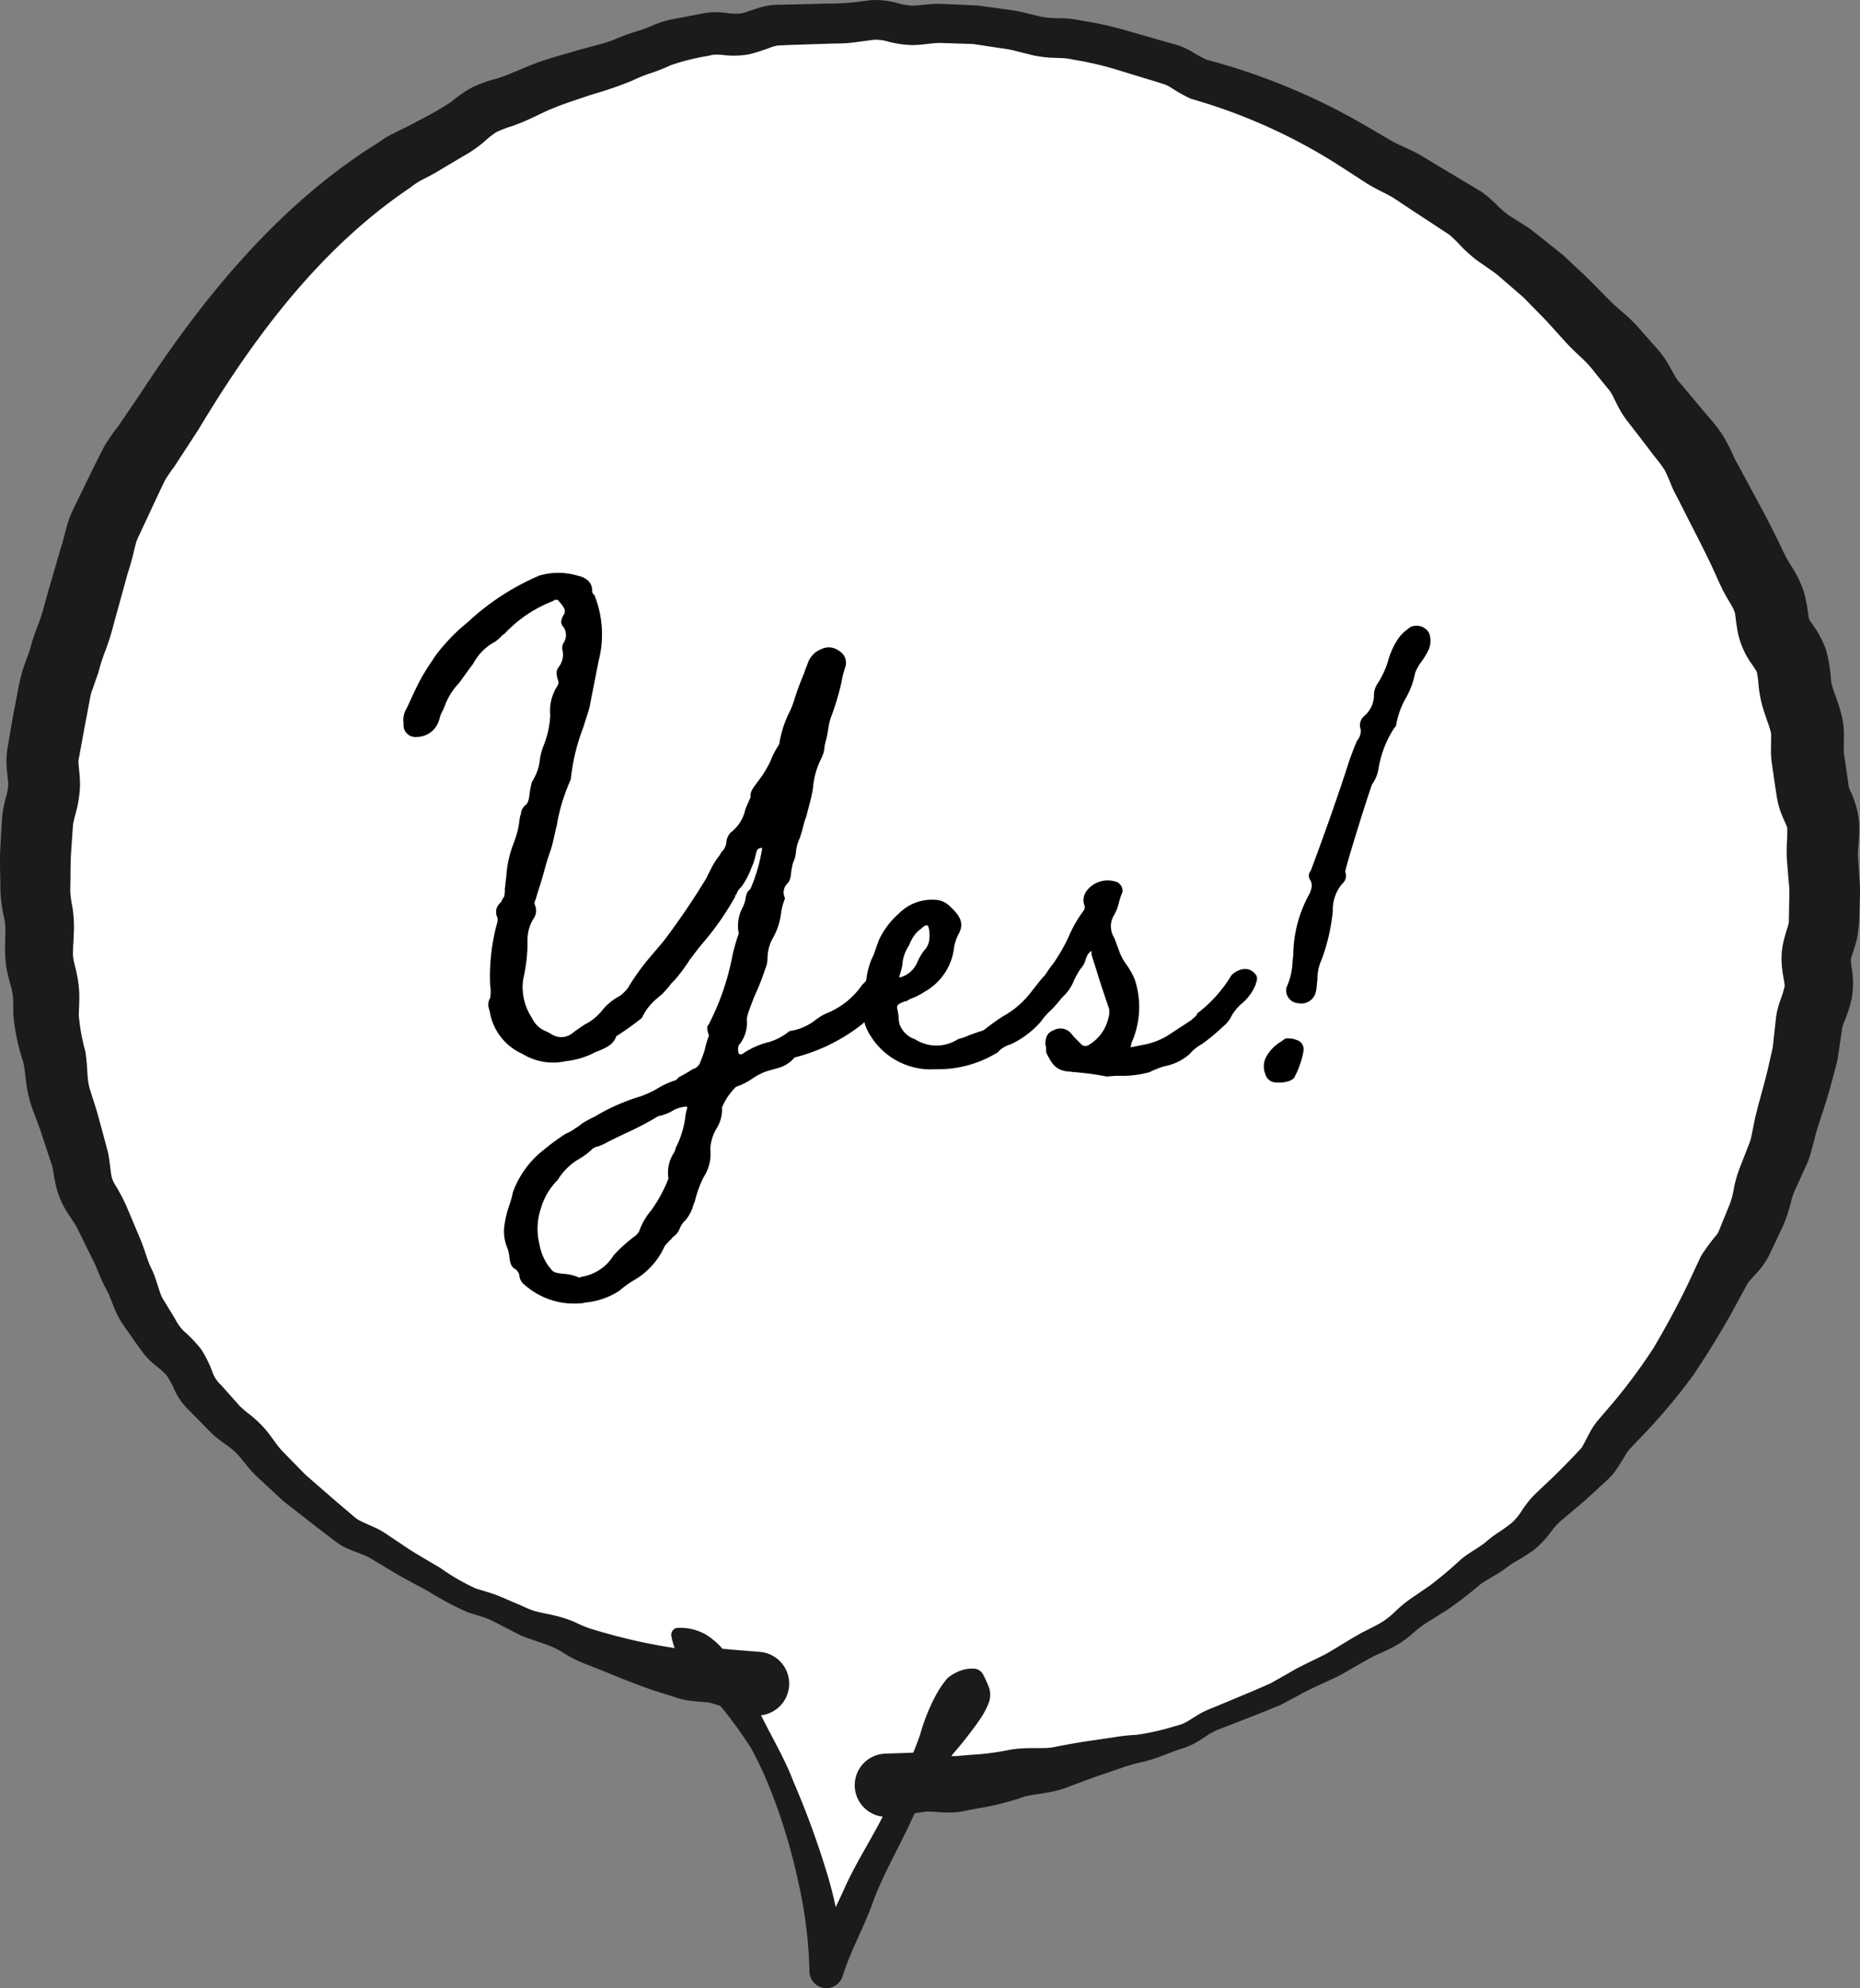 <svg xmlns="http://www.w3.org/2000/svg" xmlns:xlink="http://www.w3.org/1999/xlink" width="76.073" height="81.311" viewBox="0 0 76.073 81.311"><rect x="0" y="0" width="76.073" height="81.311" fill="#808080" stroke="none"/><defs><clipPath id="a"><rect width="76.073" height="81.311" transform="translate(0 0)" fill="none"/></clipPath></defs><g transform="translate(0 0)"><g clip-path="url(#a)"><path d="M29.864,1.519c-.378.061-.76.074-1.133.147s-.743.167-1.113.252-.8-.059-1.171.038-.657.488-1.021.6-.769.1-1.129.218-.767.129-1.123.263-.725.257-1.076.4-.676.368-1.022.527-.646.42-.986.591-.746.222-1.08.4-.688.342-1.016.536-.634.434-.954.639-.68.364-.993.581-.561.532-.867.76-.643.42-.94.658-.469.63-.757.879-.545.529-.825.788-.627.444-.9.713-.648.437-.909.715-.417.653-.668.94-.418.642-.659.938-.585.508-.815.812-.359.681-.579.993-.493.583-.7.9-.472.6-.671.929-.478.607-.665.94-.2.761-.377,1.1-.323.688-.488,1.033-.262.714-.416,1.064-.354.674-.5,1.029-.345.681-.476,1.041-.289.706-.409,1.069-.052.779-.161,1.145-.452.663-.55,1.033.028.791-.058,1.164-.224.727-.3,1.1-.083.756-.147,1.133-.4.709-.453,1.088.053.776.011,1.156-.038.761-.07,1.143-.253.747-.274,1.13.211.772.2,1.155-.127.759-.127,1.143.108.762.118,1.14-.207.775-.186,1.153.156.759.189,1.137.128.757.172,1.133.084.76.14,1.135.075.763.143,1.135.16.749.24,1.119.275.719.368,1.085-.014.8.092,1.16.471.652.59,1.012-.021.816.111,1.171.35.687.5,1.037.3.7.46,1.047.47.619.642.957.214.75.4,1.081.361.676.559,1,.438.627.649.943.5.582.722.889.523.555.759.853.427.629.675.918.558.517.817.8.5.572.765.84.449.629.729.887.68.375.97.623.506.577.8.813.613.446.921.672.578.5.894.711.65.393.973.6.633.418.963.61.6.486.936.667.722.26,1.064.43.634.439.981.6.691.325,1.043.474.763.145,1.12.282.727.22,1.087.348.676.367,1.04.484.7.3,1.071.408.779.041,1.15.138.711.284,1.083.371.777.009,1.152.087.677.328,1.054.4c.227.3.567.49.784.824.206.318.223.761.419,1.105s.478.615.655.967.272.725.431,1.082.245.735.387,1.1.278.722.4,1.088.481.667.589,1.036.219.759.308,1.13c.094.388.1.79.165,1.163.071.4.17.778.209,1.149a8.5,8.5,0,0,1,0,1.036c.143-.366.294-.606.452-.98s.313-.734.478-1.1.236-.772.408-1.135.367-.716.543-1.074.442-.681.622-1.035.337-.735.519-1.083.345-.794.529-1.136c.382-.016.814-.016,1.195-.044s.752-.137,1.132-.176.787.151,1.165.1.758-.115,1.135-.177.716-.336,1.09-.409.767-.058,1.139-.142.758-.118,1.128-.213.693-.358,1.06-.464.787-.036,1.15-.152.682-.37,1.042-.5.788-.072,1.144-.21.72-.268,1.072-.415.631-.467.979-.625.744-.215,1.087-.382.638-.432.977-.609.672-.361,1-.547.614-.46.942-.655.757-.226,1.08-.43.674-.369.991-.583.6-.477.912-.7.542-.552.846-.783.582-.493.879-.732.6-.473.888-.721.727-.33,1.01-.586.412-.681.688-.945.534-.542.8-.814.512-.562.773-.841.5-.571.755-.857.552-.529.8-.823.553-.535.787-.836.455-.614.68-.922.325-.7.541-1.018.482-.593.689-.914.392-.652.589-.98.541-.568.727-.9.367-.672.543-1.011.223-.742.388-1.087.444-.637.6-.987.163-.759.305-1.114.415-.659.544-1.018.323-.7.441-1.064-.021-.805.084-1.172.376-.689.469-1.06-.014-.785.066-1.159.172-.739.239-1.116.3-.723.358-1.1.152-.753.192-1.134-.038-.771-.012-1.153-.082-.766-.069-1.149.183-.758.183-1.141.1-.783.087-1.169-.146-.773-.174-1.159-.049-.777-.091-1.161-.134-.767-.189-1.15-.142-.763-.211-1.144-.153-.76-.236-1.138-.158-.759-.255-1.134-.252-.734-.362-1.1-.267-.727-.39-1.094-.16-.764-.3-1.127-.274-.726-.423-1.083-.23-.748-.392-1.1-.479-.63-.653-.976-.3-.715-.489-1.055-.284-.732-.481-1.065-.6-.542-.806-.869-.2-.8-.417-1.117-.656-.485-.885-.8-.341-.712-.581-1.017-.488-.6-.737-.9-.394-.688-.652-.977-.674-.435-.941-.716-.486-.609-.762-.882-.582-.512-.866-.776-.508-.595-.8-.851-.55-.554-.849-.8-.78-.263-1.087-.5-.525-.587-.839-.815-.566-.544-.886-.764-.629-.459-.955-.669-.654-.423-.986-.624-.695-.354-1.033-.545-.712-.316-1.055-.5-.727-.278-1.075-.45-.623-.5-.976-.658-.732-.265-1.09-.417S51,3.844,50.638,3.7s-.721-.286-1.086-.417-.775-.126-1.144-.247-.718-.293-1.09-.4-.747-.2-1.122-.3-.716-.33-1.094-.419-.774-.093-1.154-.171-.772-.086-1.154-.153-.763-.118-1.147-.174-.767-.088-1.153-.133S39.749.956,39.362.922,38.586.861,38.2.838s-.781.044-1.169.033-.776.105-1.165.105c-.4,0-.813-.188-1.214-.176s-.8.284-1.2.309-.8.061-1.2.1-.811-.013-1.209.038-.783.209-1.179.273" fill="#fff"/><path d="M30.579,70.113l-1.531-.471c-.2-.037-.517-.039-.94-.1a2.858,2.858,0,0,1-.314-.07l-.211-.067-.421-.133c-1.127-.34-2.207-.83-3.3-1.25A5.327,5.327,0,0,1,23,67.574a3.167,3.167,0,0,0-.668-.317l-.843-.293c-.317-.121-.536-.263-.809-.394-.249-.122-.543-.292-.754-.374-.231-.088-.507-.157-.81-.263a12.33,12.33,0,0,1-1.589-.845c-.509-.285-1.035-.542-1.532-.85l-.753-.45a2.384,2.384,0,0,0-.315-.17l-.367-.143c-.138-.053-.289-.11-.452-.19a2.358,2.358,0,0,1-.436-.28l-.7-.533L11.58,61.386l-.646-.6-.324-.3a4.465,4.465,0,0,1-.368-.372c-.221-.255-.387-.485-.541-.648a3.543,3.543,0,0,0-.551-.447c-.12-.088-.252-.185-.391-.306s-.283-.279-.372-.367l-.622-.634a3.237,3.237,0,0,1-.336-.368,3.456,3.456,0,0,1-.294-.5,3.41,3.41,0,0,0-.329-.607,5.427,5.427,0,0,0-.514-.45,3.224,3.224,0,0,1-.417-.423l-.3-.413-.511-.731-.133-.2c-.057-.094-.1-.185-.146-.273-.085-.177-.145-.336-.2-.476l-.143-.356c-.047-.107-.066-.12-.174-.331-.164-.331-.27-.624-.372-.856l-.752-1.527c-.054-.114-.19-.3-.375-.588a3.466,3.466,0,0,1-.487-1.147c-.081-.376-.111-.655-.159-.817l-.25-.754-.265-.795-.3-.8a5.089,5.089,0,0,1-.246-1.094c-.04-.323-.066-.576-.107-.754a8.673,8.673,0,0,1-.405-1.888c-.014-.372,0-.647-.022-.825A3.536,3.536,0,0,0,.4,40.173c-.039-.146-.085-.318-.123-.522a4.205,4.205,0,0,1-.066-.635c-.012-.376.007-.683.008-.927a2.167,2.167,0,0,0-.056-.577,5.938,5.938,0,0,1-.146-1.1c0-.594-.038-1.189,0-1.783l.049-.89.015-.244c.009-.125.025-.236.042-.342.036-.212.079-.386.116-.534a2.5,2.5,0,0,0,.1-.513c.006-.088-.037-.338-.068-.748A3.4,3.4,0,0,1,.3,30.645L.374,30.2l.153-.881.168-.879a9.846,9.846,0,0,1,.222-1c.118-.374.235-.644.293-.83l.111-.39c.057-.186.117-.352.172-.5a6.929,6.929,0,0,0,.246-.7l.241-.864.5-1.722c.065-.2.109-.352.191-.68.041-.155.089-.333.158-.531a3.858,3.858,0,0,1,.211-.488l.786-1.614.424-.84a7.645,7.645,0,0,1,.586-.85L5.742,16.1c2.579-3.958,5.7-7.774,9.764-10.288a3.3,3.3,0,0,1,.446-.284l.436-.22.354-.171.33-.179a13.266,13.266,0,0,0,1.373-.785,5.146,5.146,0,0,1,.893-.612,6,6,0,0,1,.966-.345c.39-.106.986-.39,1.527-.6s1.128-.359,1.694-.53,1.2-.3,1.6-.469a8.069,8.069,0,0,1,.923-.337,5.671,5.671,0,0,0,.7-.263,4.324,4.324,0,0,1,.979-.272L28.6.577l.221-.042A2.328,2.328,0,0,1,29.159.5a4.051,4.051,0,0,1,.54.026,2.151,2.151,0,0,0,.606.022c.164-.028.413-.128.745-.231A3.143,3.143,0,0,1,31.63.2l.441-.01L33.833.147A10.213,10.213,0,0,0,35.521.015,3.227,3.227,0,0,1,36.63.108a3.039,3.039,0,0,0,.664.123c.2,0,.463-.037.8-.065a3.979,3.979,0,0,1,.549,0l.439.019.878.038.871.117c.285.045.575.07.927.145l.833.2A3.532,3.532,0,0,0,43.3.744c.148,0,.31.009.49.027s.384.06.507.083a13.749,13.749,0,0,1,1.716.379l1.691.485.423.118a2.967,2.967,0,0,1,.559.241,6.5,6.5,0,0,0,.66.364A26.218,26.218,0,0,1,55.8,5.11l.762.446.381.223c.1.054.2.1.318.159.237.111.53.232.854.419l.775.468,1.521.91.2.12.235.184c.145.122.265.238.374.341a3.484,3.484,0,0,0,.516.443l.717.455c.133.085.332.244.431.322l.348.276.694.555.649.608c.44.4.841.834,1.263,1.252.173.178.334.309.578.522a6.49,6.49,0,0,1,.707.712l.591.668.149.168c.08.1.154.2.214.286.124.185.212.347.286.482l.18.317a1.538,1.538,0,0,0,.17.217l.575.686.492.588a7.687,7.687,0,0,1,.644.81,7.281,7.281,0,0,1,.493.946c.054.113.1.2.136.26l.2.369c.563,1.055,1.153,2.1,1.657,3.188l.151.306.181.3a4.7,4.7,0,0,1,.539,1.1,7.651,7.651,0,0,1,.191,1.015c.054.207-.028.01.1.227a4.318,4.318,0,0,1,.605,1.1,5.507,5.507,0,0,1,.2,1.145,1.923,1.923,0,0,0,.115.534c.074.223.192.518.3.907a3.49,3.49,0,0,1,.119.717c.013.231,0,.422,0,.565s-.008.253,0,.311l0,.054.031.206.131.892c.017.133.053.37.037.275a1.016,1.016,0,0,0,.064.176,3.792,3.792,0,0,1,.364,1.3A8.193,8.193,0,0,1,76,34.685c-.008.126-.011.225-.01.3l.027.438.056.9c.007.3-.016.6-.023.9a6.568,6.568,0,0,1-.091,1.123c-.108.457-.224.726-.246.84-.013.064-.013.023-.015.068a1.99,1.99,0,0,0,.025.266,3.826,3.826,0,0,1,.011,1.329,6.315,6.315,0,0,1-.329,1,1.16,1.16,0,0,0-.061.2l-.065.444-.132.887c-.153.578-.3,1.159-.478,1.729l-.277.852-.112.356-.1.391-.129.481-.089.27-.092.209-.368.815a3.052,3.052,0,0,0-.25.663,5.625,5.625,0,0,1-.337,1.014l-.383.805-.191.4a2.958,2.958,0,0,1-.385.576c-.248.285-.424.459-.473.536l-.39.719c-.558,1.043-1.173,2.053-1.829,3.032a24.309,24.309,0,0,1-2.287,2.694l-.3.32a1.273,1.273,0,0,0-.174.226,7.674,7.674,0,0,1-.529.817c-.271.3-.448.426-.676.648-.219.2-.429.4-.656.588l-.671.57a3.271,3.271,0,0,0-.279.248c-.072.075-.149.17-.236.281a4.053,4.053,0,0,1-.708.761,8.264,8.264,0,0,1-.787.5,2.7,2.7,0,0,0-.3.2,4.672,4.672,0,0,1-.421.288c-.269.164-.507.29-.687.422a16.461,16.461,0,0,1-1.379,1.061l-.743.464a4.353,4.353,0,0,0-.635.475,4.293,4.293,0,0,1-.8.564c-.288.153-.562.261-.8.377-.449.232-.991.57-1.49.835-.523.254-1.066.472-1.572.759l-.769.41-.809.328-1.625.633a2.876,2.876,0,0,0-.678.362c-.122.08-.256.164-.407.247a2.745,2.745,0,0,1-.459.194c-.558.17-1.063.432-1.718.577a6.449,6.449,0,0,0-.774.219l-.832.286c-.558.181-1.106.415-1.666.605-.7.2-1.282.193-1.659.348a11.226,11.226,0,0,1-1.795.435l-.437.084a3.061,3.061,0,0,1-.523.074c-.447.016-.769-.037-.979-.037a1.187,1.187,0,0,0-.262.021l-.442.062-.887.124a1.294,1.294,0,0,1-.357-2.563c.044-.006.087-.01.13-.012l.19-.007.83-.029.416-.015a3.482,3.482,0,0,1,.6.032c.361.052.607.109.737.119a1.935,1.935,0,0,0,.333-.018l.416-.035a10.448,10.448,0,0,0,1.59-.206c.743-.126,1.337-.024,1.756-.1.55-.107,1.1-.211,1.664-.288l.843-.124a7.719,7.719,0,0,1,.919-.1,9.9,9.9,0,0,0,1.6-.361,1.935,1.935,0,0,0,.345-.113,3.233,3.233,0,0,0,.333-.194c.12-.075.25-.159.4-.239a3.777,3.777,0,0,1,.449-.2l1.572-.656.781-.339.742-.42c.487-.294,1.01-.517,1.514-.778.509-.287.934-.575,1.5-.886.275-.144.531-.262.746-.388a3.162,3.162,0,0,0,.585-.455,5.475,5.475,0,0,1,.719-.587l.7-.478a16.3,16.3,0,0,0,1.306-1.1c.277-.219.544-.371.759-.516a2.629,2.629,0,0,0,.281-.212,4.361,4.361,0,0,1,.4-.307,7.063,7.063,0,0,0,.642-.46,2.807,2.807,0,0,0,.423-.533c.083-.12.179-.255.3-.4a4.015,4.015,0,0,1,.342-.35l.612-.581c.386-.374.834-.838,1.139-1.167.09-.123.195-.356.36-.658a3.006,3.006,0,0,1,.321-.478l.273-.321a22.6,22.6,0,0,0,2.026-2.679c.567-.965,1.1-1.954,1.566-2.967l.176-.379.089-.19a2.634,2.634,0,0,1,.126-.248,8.031,8.031,0,0,1,.6-.807.6.6,0,0,0,.086-.144L70.44,50l.315-.772a3.445,3.445,0,0,0,.161-.632,5.123,5.123,0,0,1,.294-.97l.3-.773a1.779,1.779,0,0,0,.11-.332l.074-.357.089-.449.12-.475.217-.8c.15-.531.263-1.072.386-1.609l.089-.823.045-.411a3.74,3.74,0,0,1,.154-.633,4.89,4.89,0,0,0,.2-.635,3.88,3.88,0,0,0-.058-.384,4.77,4.77,0,0,1-.07-.59,3.076,3.076,0,0,1,.066-.788c.1-.447.212-.712.225-.818.008.048.009-.341.016-.6,0-.275.019-.55.007-.824l-.069-.821-.033-.422c-.008-.21,0-.4,0-.56a6.053,6.053,0,0,0,.018-.687c.014.061,0-.014-.147-.334a3.858,3.858,0,0,1-.225-.636c-.08-.375-.072-.425-.1-.576l-.119-.813-.032-.221a3.433,3.433,0,0,1-.037-.375c-.011-.229,0-.407,0-.551s.006-.24,0-.3a.429.429,0,0,0-.024-.131c-.042-.168-.134-.409-.242-.731a5.037,5.037,0,0,1-.247-1.147,3.816,3.816,0,0,0-.074-.553c.038.074-.048-.089-.257-.385a3.389,3.389,0,0,1-.542-1.357c-.062-.394-.08-.634-.1-.683a2.19,2.19,0,0,0-.225-.435l-.25-.445-.136-.283-.086-.188c-.441-1.008-.964-1.977-1.459-2.963l-.2-.393a5.012,5.012,0,0,1-.247-.512,6.539,6.539,0,0,0-.265-.6,5.244,5.244,0,0,0-.412-.552L67.1,17.92l-.509-.655a3.771,3.771,0,0,1-.327-.485c-.1-.174-.17-.324-.229-.442s-.106-.212-.14-.268l-.039-.062-.131-.161L65.2,15.2a4.08,4.08,0,0,0-.482-.533c-.182-.173-.455-.42-.673-.664-.379-.407-.737-.835-1.135-1.225l-.585-.6-.631-.547c-.221-.186-.424-.375-.567-.48l-.717-.5a5.791,5.791,0,0,1-.768-.706L59.392,9.7l-.1-.087L59.125,9.5l-1.4-.919-.682-.453c-.169-.11-.4-.225-.68-.367-.138-.072-.292-.154-.442-.247l-.354-.229-.706-.458a22.852,22.852,0,0,0-6.163-2.79,6.826,6.826,0,0,1-.842-.477,1.375,1.375,0,0,0-.227-.111l-.4-.124-1.616-.493a12.815,12.815,0,0,0-1.645-.379c-.158-.031-.242-.05-.342-.061s-.231-.017-.371-.023a5.012,5.012,0,0,1-1-.106l-.84-.21c-.21-.05-.494-.081-.776-.127L39.8,1.8l-.845-.027-.422-.014a2.26,2.26,0,0,0-.312.008c-.241.018-.545.073-.923.077a4.343,4.343,0,0,1-1.032-.159,1.522,1.522,0,0,0-.6-.049l-.839.112c-.381.039-.611.026-.905.038l-1.685.055-.421.02a1.477,1.477,0,0,0-.26.065,8.514,8.514,0,0,1-.9.292,3.591,3.591,0,0,1-1.11.028,2.566,2.566,0,0,0-.321-.01.563.563,0,0,0-.091.011l-.2.043a9.283,9.283,0,0,0-1.5.376,7.308,7.308,0,0,1-.9.353,5.5,5.5,0,0,0-.684.283,16.219,16.219,0,0,1-1.683.577c-.527.182-1.061.346-1.576.559s-.951.476-1.656.723a4.265,4.265,0,0,0-.65.251,4.127,4.127,0,0,0-.5.4,5.232,5.232,0,0,1-.85.583l-.717.425L17.8,7.07l-.413.223a2.933,2.933,0,0,0-.6.375c-3.7,2.484-6.426,6.156-8.66,9.883l-1,1.537a5.7,5.7,0,0,0-.388.571l-.336.707-.7,1.5a2.823,2.823,0,0,0-.13.3l-.079.3a8.889,8.889,0,0,1-.271.981L4.784,25.04l-.218.8a9.643,9.643,0,0,1-.315.924l-.11.318-.124.439-.279.8c-.037.1-.087.422-.14.687l-.154.815-.149.816-.076.408a.427.427,0,0,0-.008.147c0,.163.065.482.061.97a4.97,4.97,0,0,1-.2,1.18l-.073.307-.013.085-.014.186-.057.83c-.043.554-.024,1.11-.042,1.665a3.5,3.5,0,0,0,.076.608,5.189,5.189,0,0,1,.071,1.138c-.013.33-.035.6-.035.8a1.455,1.455,0,0,0,.013.223c.011.079.034.186.066.318a5.214,5.214,0,0,1,.178,1.118c.01.4-.02.695-.02.9A8.245,8.245,0,0,0,3.49,43c.062.387.072.709.091.958a2.585,2.585,0,0,0,.094.593l.266.829.236.855.241.9c.08.4.094.695.128.882a1.045,1.045,0,0,0,.162.439,7.4,7.4,0,0,1,.478.909l.322.765.161.383c.056.129.137.325.186.467.107.3.184.555.264.745.017.048.14.286.2.449l.151.454c.041.13.077.242.111.328l.048.111.1.166.435.712a1.853,1.853,0,0,0,.36.5,5.387,5.387,0,0,1,.714.755,4.742,4.742,0,0,1,.454.926,1.311,1.311,0,0,0,.359.531l.557.625c.108.12.158.185.228.252s.169.152.276.239a4.831,4.831,0,0,1,.743.687c.225.27.383.516.531.7a2.587,2.587,0,0,0,.225.253l.293.3.587.6,1.273,1.108.645.547a1.522,1.522,0,0,0,.274.206c.092.052.207.1.335.16s.273.117.426.194a3.663,3.663,0,0,1,.432.26l.7.47c.468.317.967.586,1.45.881a8.788,8.788,0,0,0,1.421.823c.24.083.523.151.831.263.326.126.538.229.813.344.252.1.535.248.761.315s.514.115.814.185a4.547,4.547,0,0,1,.932.315,4.005,4.005,0,0,0,.7.27,23.306,23.306,0,0,0,3.3.752l.418.061.209.031a.469.469,0,0,0,.111,0c.15,0,.41-.055.783-.075.1,0,.195-.007.307,0l.3.025.42.038.84.066.087.007a1.3,1.3,0,1,1-.2,2.6,1.436,1.436,0,0,1-.282-.054" fill="#1b1b1b"/><path d="M27.709,66.577a2.155,2.155,0,0,1,1.128.255,2.936,2.936,0,0,1,.793.7,3.97,3.97,0,0,1,.617.829,5.97,5.97,0,0,1,.483.9c.5,1.272,1.246,2.353,1.719,3.6a35.21,35.21,0,0,1,1.366,3.727,15.87,15.87,0,0,1,.69,3.987l-1.355-.256c.38-1.1.96-2.111,1.423-3.167.482-1.049,1.118-2.016,1.627-3.047a21.4,21.4,0,0,0,1.429-3.148,7.946,7.946,0,0,1,.645-1.62,4.153,4.153,0,0,1,.474-.7,1.691,1.691,0,0,1,.385-.244,1.425,1.425,0,0,1,.691-.148.438.438,0,0,1,.378.229,4.62,4.62,0,0,1,.267.6,1.017,1.017,0,0,1-.01.517,3.315,3.315,0,0,1-.409.771,16.466,16.466,0,0,1-1.06,1.355A12.426,12.426,0,0,0,37.2,74.617c-.488,1.027-1.051,2.014-1.461,3.075-.369,1.076-.94,2.056-1.278,3.133a.693.693,0,0,1-1.355-.2V80.57a18.466,18.466,0,0,0-.474-3.68,23.438,23.438,0,0,0-1.1-3.638,15.545,15.545,0,0,0-.8-1.73,16.736,16.736,0,0,0-1.1-1.544,8.973,8.973,0,0,0-.615-.7c-.2-.234-.4-.466-.609-.674a3,3,0,0,1-.944-1.66l-.006-.036a.282.282,0,0,1,.227-.328l.026,0" fill="#1b1b1b"/><path d="M21.455,52.549a.528.528,0,0,1-.21-.36.4.4,0,0,0-.15-.27c-.18-.09-.24-.24-.27-.6-.03-.09-.03-.18-.06-.24a1.777,1.777,0,0,1-.15-.81,3.959,3.959,0,0,1,.21-.96,3.627,3.627,0,0,0,.15-.54,3.863,3.863,0,0,1,1.26-1.739,9.732,9.732,0,0,1,.9-.661,1.7,1.7,0,0,0,.42-.24.912.912,0,0,0,.21-.15,3.656,3.656,0,0,1,.54-.3,8.337,8.337,0,0,1,1.89-.839,4.158,4.158,0,0,0,.66-.3,3.2,3.2,0,0,1,.78-.36c.03-.029.09-.06.09-.089l.03-.031a5.808,5.808,0,0,0,.57-.33.458.458,0,0,0,.33-.329,3.685,3.685,0,0,0,.18-.511,3.92,3.92,0,0,1,.15-.509s.03,0-.03-.15c-.03-.151-.06-.24.03-.33a10.333,10.333,0,0,0,.93-2.61,7.334,7.334,0,0,1,.3-1.111,1.576,1.576,0,0,1,.15-1.049,1.463,1.463,0,0,0,.12-.33,1.063,1.063,0,0,1,.09-.33l.12-.12a6.864,6.864,0,0,0,.48-1.68c-.21.031-.21.06-.27.3-.03.15-.06.21-.09.33l-.09.21a3.027,3.027,0,0,1-.42.78.61.61,0,0,0-.18.27c-.06.06-.06.09-.06.12a11.89,11.89,0,0,1-1.32,1.89c-.18.21-.36.45-.54.69a7.029,7.029,0,0,1-.6.81l-.15.149a3.243,3.243,0,0,1-.39.451l-.21.179a2.192,2.192,0,0,0-.6.781,12.167,12.167,0,0,1-1.05.75c-.12.36-.45.48-.72.6a1.176,1.176,0,0,0-.27.12,3.386,3.386,0,0,1-1.08.3,2.382,2.382,0,0,1-1.77-.3,2.294,2.294,0,0,1-1.32-1.65c0-.06-.03-.089-.03-.149a.528.528,0,0,1,.03-.48,1.531,1.531,0,0,0,0-.54,8.32,8.32,0,0,1,.3-2.58.355.355,0,0,0-.03-.24.592.592,0,0,1,0-.33.722.722,0,0,1,.18-.24.752.752,0,0,1,.12-.21.933.933,0,0,0,.03-.33c.03-.149.03-.3.06-.48a4.562,4.562,0,0,1,.3-1.38,4.124,4.124,0,0,0,.21-.719c.03-.181.03-.271.06-.391,0-.03.03-.06.03-.09a.49.49,0,0,1,.15-.33c.18-.12.18-.33.21-.54s.06-.3.09-.45a.656.656,0,0,0,.09-.15,1.948,1.948,0,0,0,.24-.81,3.335,3.335,0,0,1,.12-.45,3.784,3.784,0,0,0,.3-1.32,1.85,1.85,0,0,1,.3-1.2.27.27,0,0,0,0-.269c-.06-.241-.06-.361.06-.511a.831.831,0,0,0,.15-.63.413.413,0,0,1,.03-.33.584.584,0,0,0,0-.66c-.12-.119-.12-.27,0-.48.15-.209-.03-.389-.21-.6.03,0,0-.03-.12-.03-.03,0-.06.03-.12.06a5.308,5.308,0,0,0-1.98,1.35c-.03,0-.06.03-.09.06a1.722,1.722,0,0,1-.27.24,2.164,2.164,0,0,0-.9.9l-.18.24-.389.54a2.716,2.716,0,0,0-.541.81l-.12.3a1.3,1.3,0,0,0-.15.36.964.964,0,0,1-.93.75.486.486,0,0,1-.54-.45v-.12a.915.915,0,0,1,.091-.54c.119-.21.21-.45.329-.69a8.22,8.22,0,0,1,.75-1.319,4.7,4.7,0,0,1,.48-.631,7.035,7.035,0,0,1,.96-.93,10.094,10.094,0,0,1,2.94-1.92,2.734,2.734,0,0,1,1.56,0c.42.09.63.33.6.661l.03.06c.03.059.03.059.06.059a4.325,4.325,0,0,1,.18,2.7l-.36,1.829c-.03.18-.15.51-.27.9a8.212,8.212,0,0,0-.51,2.13,7.473,7.473,0,0,0-.57,1.86c-.09.36-.15.72-.27,1.08-.12.33-.21.66-.3.99s-.21.66-.3.99a.227.227,0,0,0-.03.21.563.563,0,0,1-.06.57,1.639,1.639,0,0,0-.24.869v.27a7.265,7.265,0,0,1-.18,1.351,2.281,2.281,0,0,0,.36,1.56,1.081,1.081,0,0,0,.63.569l.21.121a.728.728,0,0,0,.81-.06c.15-.121.33-.241.51-.36a2.16,2.16,0,0,0,.66-.511,2.3,2.3,0,0,1,.78-.659,1.74,1.74,0,0,0,.33-.33,9.265,9.265,0,0,1,.93-1.29l.51-.6A30.112,30.112,0,0,0,28.9,35.9a1.769,1.769,0,0,1,.12-.24,3.134,3.134,0,0,1,.42-.69.628.628,0,0,1,.12-.18.583.583,0,0,0,.15-.39.81.81,0,0,1,.15-.33,1.635,1.635,0,0,0,.63-.99l.21-.48c-.03-.18.06-.329.27-.6l.09-.12a4.512,4.512,0,0,0,.45-.75,3.5,3.5,0,0,1,.36-.69,4.4,4.4,0,0,1,.39-1.26,3.491,3.491,0,0,0,.239-.6,11.122,11.122,0,0,1,.391-1.05c.06-.21.12-.3.15-.42a.969.969,0,0,1,.57-.57.693.693,0,0,1,.72.09.555.555,0,0,1,.24.66,3.6,3.6,0,0,0-.151.6,10.626,10.626,0,0,1-.42,1.41,2.325,2.325,0,0,0-.119.48c-.03.21-.06.33-.09.48-.03.06-.03.15-.061.21a1.291,1.291,0,0,1-.149.57,3.266,3.266,0,0,0-.331,1.2c-.059.39-.179.781-.269,1.14a3.278,3.278,0,0,0-.15.51l-.12.39a1.646,1.646,0,0,0-.15.51,1.286,1.286,0,0,1-.12.481,2.691,2.691,0,0,0-.09.479.732.732,0,0,1-.12.36.512.512,0,0,0-.12.63,2.532,2.532,0,0,0-.18.72,2.735,2.735,0,0,1-.3.87,1.736,1.736,0,0,0-.24.869,1.063,1.063,0,0,1-.09.421,10.1,10.1,0,0,1-.45,1.14c-.24.629-.33.839-.3,1.02a1.436,1.436,0,0,1-.3.93c-.03,0-.06.09-.06.179a.445.445,0,0,0,.03.21.13.13,0,0,0,.15,0,3.3,3.3,0,0,1,.96-.449,2.376,2.376,0,0,0,.96-.48,2.242,2.242,0,0,0,1.02-.42,2.379,2.379,0,0,1,.48-.3,3.2,3.2,0,0,0,1.47-1.169,3.982,3.982,0,0,0,.33-.36.568.568,0,0,1,.45-.27c.18-.06.3,0,.48.21a.418.418,0,0,1,0,.569c0,.031-.061.091-.121.181-.089.18-.119.27-.21.33a4.455,4.455,0,0,1-.509.54,1.343,1.343,0,0,0-.36.36,7.386,7.386,0,0,1-2.821,1.409,1.362,1.362,0,0,1-.749.45l-.42.121a2.606,2.606,0,0,0-.57.3,2.683,2.683,0,0,1-.66.33,2.618,2.618,0,0,0-.57.84,1.46,1.46,0,0,1-.21.84,1.846,1.846,0,0,0-.27.87,1.722,1.722,0,0,1-.27,1.14,4.489,4.489,0,0,0-.36.99c-.09.21-.09.27-.12.33a1.628,1.628,0,0,1-.27.45.95.95,0,0,0-.24.36.647.647,0,0,1-.24.3l-.09.09c0,.03-.06.06-.09.09-.09.12-.18.18-.21.27a3.046,3.046,0,0,1-1.2,1.32,4.1,4.1,0,0,0-.63.45,3.036,3.036,0,0,1-1.38.48c-.06,0-.09.03-.15.03h-.03a3.045,3.045,0,0,1-2.31-.75m2.31-.33a1.875,1.875,0,0,0,1.32-.87,5.934,5.934,0,0,1,.9-.81.8.8,0,0,0,.15-.18,2.641,2.641,0,0,1,.48-.84,5.772,5.772,0,0,0,.72-1.32,1.494,1.494,0,0,1,.24-1.08,1.21,1.21,0,0,0,.06-.18,3.839,3.839,0,0,0,.39-1.26,1.313,1.313,0,0,1,.06-.3c.03-.12.03-.12-.06-.12a1.277,1.277,0,0,0-.54.179,1.832,1.832,0,0,1-.57.21,12.053,12.053,0,0,1-1.38.72c-.3.15-.57.27-.84.42l-.21.09a.657.657,0,0,0-.24.09,2.819,2.819,0,0,1-.6.45,2.49,2.49,0,0,0-.84.841,2.672,2.672,0,0,0-.69,1.169,2.593,2.593,0,0,0-.06,1.44,2.114,2.114,0,0,0,.54,1.11c.09.06.15.09.48.12a1.761,1.761,0,0,1,.6.15.11.11,0,0,0,.09-.03"/><path d="M43.775,40.22a.473.473,0,0,0-.09.18c-.06.15-.09.24-.18.3a4.519,4.519,0,0,1-.57.66,2.419,2.419,0,0,0-.36.42,3.809,3.809,0,0,1-1.23.93,1.1,1.1,0,0,0-.54.33,4.622,4.622,0,0,1-2.34.69h-.21a2.894,2.894,0,0,1-2.64-1.35,1.87,1.87,0,0,1-.3-1.35l.09-.6a3.42,3.42,0,0,1,.24-1.2,1.835,1.835,0,0,0,.15-.36l.15-.42a3.3,3.3,0,0,1,.81-1.08,1.893,1.893,0,0,1,1.44-.57.912.912,0,0,1,.69.3c.45.42.54.72.3,1.14a1.836,1.836,0,0,0-.18.63,2.38,2.38,0,0,1-1.17,1.68,2.744,2.744,0,0,1-.51.27.9.9,0,0,0-.24.12l-.12.03c-.45.18-.21.21-.21.72l.03.18a1,1,0,0,0,.63.63,1.633,1.633,0,0,0,1.77,0,2.519,2.519,0,0,0,.36-.12c.21-.09.33-.12.48-.18a.784.784,0,0,0,.24-.09,9.122,9.122,0,0,1,.75-.54,3.67,3.67,0,0,0,1.08-.9l.45-.57a3.225,3.225,0,0,1,.449-.45.549.549,0,0,1,.691.06c.15.12.15.3.09.51m-6.99-.3v.06a1.055,1.055,0,0,0,.72-.6,2.481,2.481,0,0,1,.27-.48.807.807,0,0,0,.24-.54v-.15c0-.21-.06-.39-.09-.36-.06-.03-.18.06-.27.15-.06.03-.06.06-.12.09a1.665,1.665,0,0,0-.33.51c-.03.06-.03.09-.06.12a1.583,1.583,0,0,0-.24.75,3.061,3.061,0,0,1-.12.45"/><path d="M51.394,40.16a.11.11,0,0,0-.03.09,2.775,2.775,0,0,1-.15.3,2.07,2.07,0,0,1-.48.54,2.135,2.135,0,0,0-.36.45,1.188,1.188,0,0,1-.36.45,7.231,7.231,0,0,1-.87.72,1.658,1.658,0,0,0-.479.39,2.138,2.138,0,0,1-1.051.51,4.13,4.13,0,0,0-.6.24,4.1,4.1,0,0,1-1.08.15,4.652,4.652,0,0,0-.661.03,11.5,11.5,0,0,0-1.319-.18c-.09,0-.181-.03-.3-.03-.479-.06-.63-.3-.869-.78v-.18a.221.221,0,0,0-.031-.12c0-.33.091-.51.33-.6a.579.579,0,0,1,.721.12,1.877,1.877,0,0,0,.21.24l.179.18a.248.248,0,0,0,.33.06,1.712,1.712,0,0,0,.81-1.11.825.825,0,0,0,.03-.36c-.179-.54-.36-1.05-.51-1.56l-.21-.66v-.09c0-.03,0-.06-.03-.06l-.09.09a.029.029,0,0,1-.029.03l-.091.21a.836.836,0,0,1-.21.39,4.146,4.146,0,0,0-.27.48,1.737,1.737,0,0,1-.449.66.638.638,0,0,1-.84.06c-.12-.06-.241-.21-.18-.3a3.476,3.476,0,0,1,.6-1.08,7.25,7.25,0,0,0,.63-1.08,5.366,5.366,0,0,1,.629-1.11.237.237,0,0,0,.031-.24.628.628,0,0,1,.119-.6,1.078,1.078,0,0,1,1.14-.36.388.388,0,0,1,.3.45,2.633,2.633,0,0,0-.15.451,1.755,1.755,0,0,1-.21.509.882.882,0,0,0,.03.9l.18.48a2.185,2.185,0,0,0,.33.63,2.986,2.986,0,0,1,.331.6,3.586,3.586,0,0,1-.15,2.61v.06a.1.1,0,0,1-.031.06.03.03,0,0,0,.031.03l.449-.09a2.932,2.932,0,0,0,1.05-.39l.78-.51.18-.12c.12-.12.211-.15.24-.27a5.53,5.53,0,0,0,1.38-1.53c.06-.12.6-.51.96-.12.12.12.12.18.09.36"/><path d="M51.755,43.94a.834.834,0,0,1,.09-.81,1.623,1.623,0,0,1,.57-.54c.06-.06.09-.06.12-.09.03-.06.36-.03.48.03a.4.4,0,0,1,.3.45,3.637,3.637,0,0,1-.36,1.05c-.06.18-.45.27-.75.24a.451.451,0,0,1-.45-.33m.87-3.57a2.827,2.827,0,0,0,.24-1.02c0-.12.03-.21.03-.33a5.212,5.212,0,0,1,.66-2.46c.12-.27.12-.419.03-.569a.319.319,0,0,1,.03-.391c.75-2.009,1.17-3.27,1.44-4.08a11.129,11.129,0,0,1,.45-1.23.627.627,0,0,0,.15-.449.5.5,0,0,1,.12-.54,1.125,1.125,0,0,0,.42-.931.894.894,0,0,1,.15-.419,3.568,3.568,0,0,0,.42-.9,3.164,3.164,0,0,1,.42-.93,1.593,1.593,0,0,1,.39-.39c.06-.06.09-.06.12-.09a.593.593,0,0,1,.75.24.9.9,0,0,1-.06.78,2.833,2.833,0,0,1-.24.39,1.908,1.908,0,0,0-.27.48,3.326,3.326,0,0,1-.36.99,3.351,3.351,0,0,0-.42,1.17L57,29.81a4.347,4.347,0,0,0-.629,1.681,1.489,1.489,0,0,1-.24.569c-.031-.029-1.14,3.51-1.11,3.6a.428.428,0,0,1-.12.48,1.634,1.634,0,0,0-.39,1.109,7.861,7.861,0,0,1-.45,1.98,1.917,1.917,0,0,0-.18.84c-.03.24-.03.36-.06.48a.606.606,0,0,1-.72.48.522.522,0,0,1-.48-.66"/></g></g></svg>